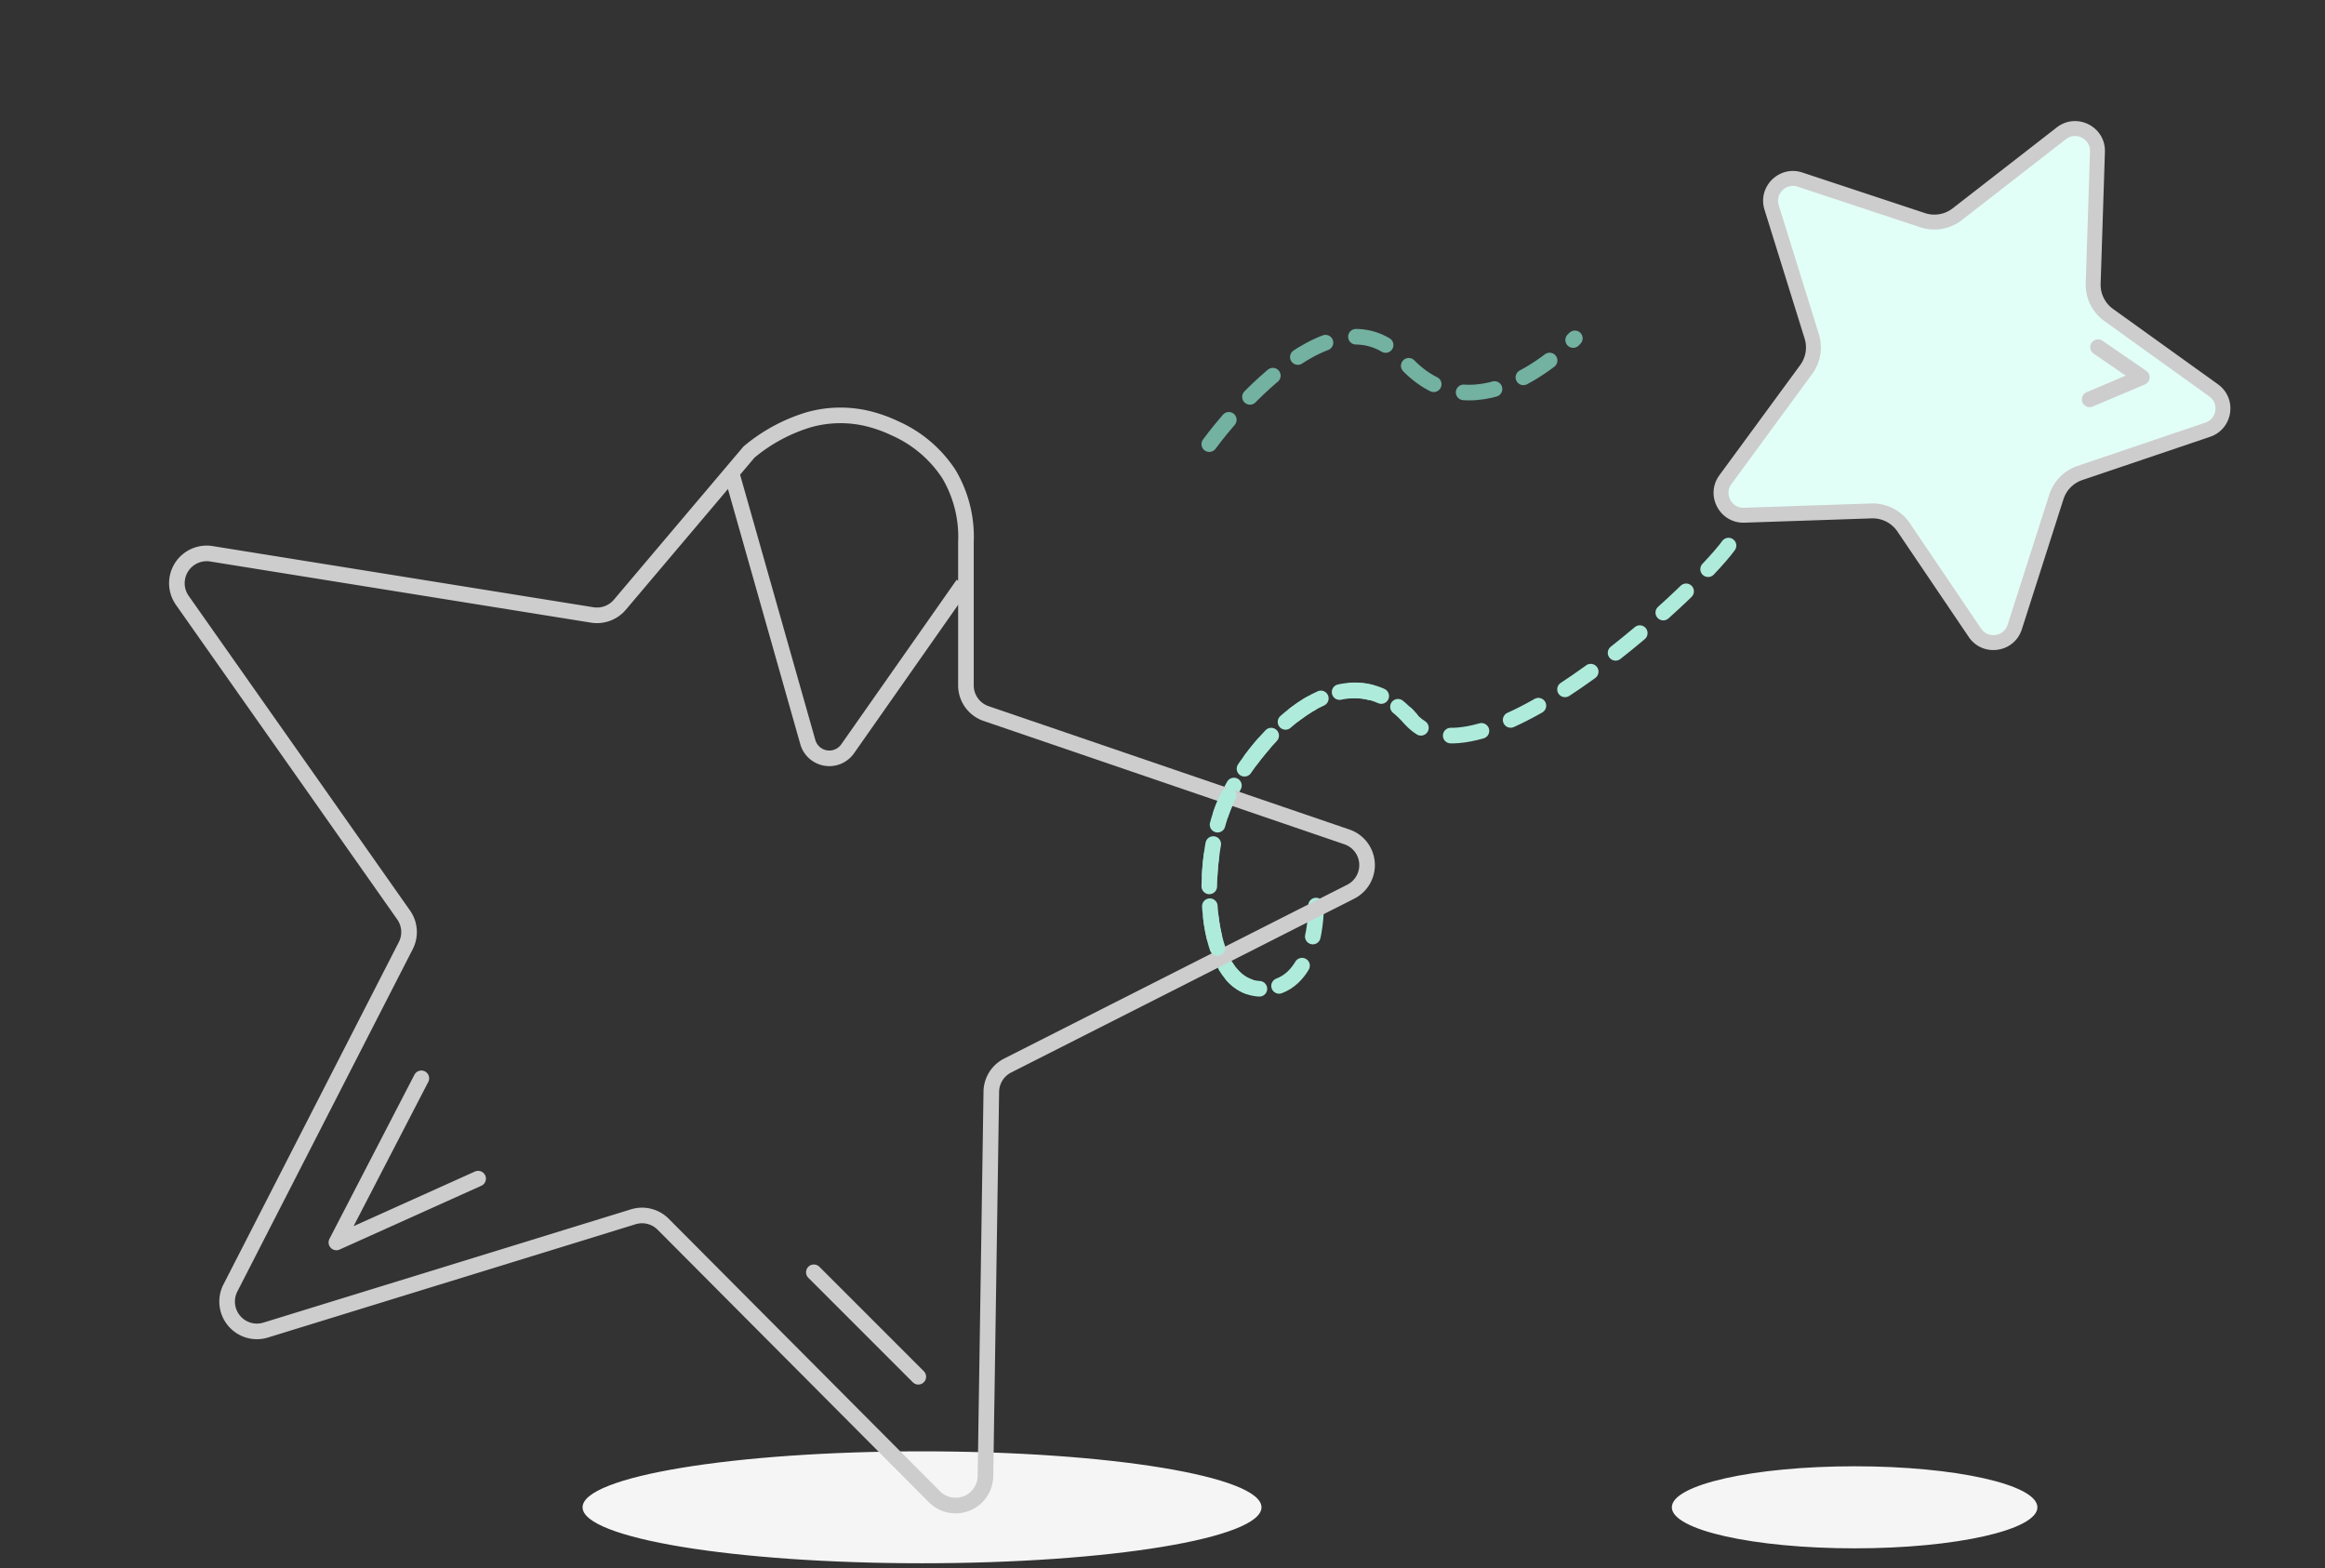 <svg width="298" height="201" viewBox="0 0 298 201" fill="none" xmlns="http://www.w3.org/2000/svg">
    <rect x="0" y="0" width="298" height="201" fill="#333333" stroke="none"/>
    <path d="M118.179 200.364c24.03 0 43.509-3.211 43.509-7.172s-19.479-7.172-43.509-7.172-43.51 3.211-43.51 7.172 19.48 7.172 43.51 7.172zM237.71 198.451c12.939 0 23.428-2.354 23.428-5.259 0-2.905-10.489-5.259-23.428-5.259s-23.428 2.354-23.428 5.259c0 2.905 10.489 5.259 23.428 5.259z" fill="#F5F5F5"/>
    <path d="M168.678 116.065s.273 11.072-7.246 10.652c-7.519-.42-7.697-16.463-4.378-23.885 3.319-7.422 14.89-20.815 23.759-10.716" stroke="#AEEBDB" stroke-width="2" stroke-miterlimit="10" stroke-linecap="round" stroke-linejoin="round" stroke-dasharray="4 4"/>
    <path d="M154.995 56.926s15.491-21.515 24.899-10.757c9.409 10.758 21.957-2.804 21.957-2.804" stroke="#8DE4CD" stroke-opacity=".71" stroke-width="2" stroke-miterlimit="10" stroke-linecap="round" stroke-linejoin="round" stroke-dasharray="4 4"/>
    <path d="M32.009 170.533a3.819 3.819 0 0 1-2.554-2.126 3.822 3.822 0 0 1 .073-3.321l22.48-43.88a3.81 3.81 0 0 0-.276-3.937c-4.62-6.572-6.395-9.092-7.888-11.217l-.007-.009-2.934-4.176-13.47-19.138-3.478-4.946-.115-.164-.474-.673a3.82 3.82 0 0 1 3.73-5.968L75.92 78.82a3.842 3.842 0 0 0 3.522-1.305l16.56-19.575a21.648 21.648 0 0 1 7.684-4.147 14.972 14.972 0 0 1 7.696-.1c1.127.285 2.223.68 3.272 1.18a15.986 15.986 0 0 1 6.959 5.875 15.78 15.78 0 0 1 2.192 8.794v18.3a3.823 3.823 0 0 0 2.585 3.615l46.247 15.81a3.818 3.818 0 0 1 2.086 5.498 3.823 3.823 0 0 1-1.596 1.523l-43.975 22.283a3.813 3.813 0 0 0-2.093 3.349l-.221 14.543-.375 24.665c-.021 1.135-.047 2.85-.079 5.144l-.003.295-.074 4.644a3.83 3.83 0 0 1-2.392 3.477 3.828 3.828 0 0 1-4.135-.84L85 156.912a3.816 3.816 0 0 0-3.833-.955l-47.113 14.518a3.811 3.811 0 0 1-2.045.058z" stroke="#CDCDCD" stroke-width="2" stroke-miterlimit="10" stroke-linecap="round" stroke-linejoin="round"/>
    <path d="M161.42 126.733c-7.505-.42-7.683-16.465-4.37-23.887 3.314-7.423 14.862-20.817 23.715-10.721 8.854 10.096 38.49-18.177 41.167-22.767" stroke="#AEEBDB" stroke-width="2" stroke-miterlimit="10" stroke-linecap="round" stroke-linejoin="round" stroke-dasharray="4 4"/>
    <path d="m93.795 60.752 9.743 34.358a2.867 2.867 0 0 0 5.109.86l14.791-21.09" stroke="#CDCDCD" stroke-width="2" stroke-miterlimit="10"/>
    <path d="M254.194 82.055a2.843 2.843 0 0 1-1.069-.957l-9.137-13.513a4.794 4.794 0 0 0-1.79-1.582 4.796 4.796 0 0 0-2.332-.518l-16.304.55a2.843 2.843 0 0 1-1.402-.303 2.93 2.93 0 0 1-1.493-1.92 2.803 2.803 0 0 1 .486-2.341l10.352-14.112a4.797 4.797 0 0 0 .71-4.25l-5.141-16.512a2.822 2.822 0 0 1 .729-2.9 2.821 2.821 0 0 1 2.912-.676l15.713 5.2a4.772 4.772 0 0 0 4.436-.763l13.344-10.371c.901-.7 2.046-.81 3.063-.291a2.808 2.808 0 0 1 1.564 2.649l-.547 16.89a4.772 4.772 0 0 0 1.99 4.039l13.443 9.655a2.82 2.82 0 0 1 1.164 2.754 2.822 2.822 0 0 1-1.918 2.294l-16.381 5.546a4.798 4.798 0 0 0-3.02 3.072l-5.332 16.67a2.807 2.807 0 0 1-1.608 1.769 2.934 2.934 0 0 1-2.432-.08z" fill="#E2FFF7"/>
    <path d="M254.628 81.203c.492.25 1.101.269 1.63.048a1.838 1.838 0 0 0 1.065-1.177l5.332-16.67a5.758 5.758 0 0 1 3.625-3.687l16.381-5.546a1.881 1.881 0 0 0 1.278-1.53 1.88 1.88 0 0 0-.776-1.835l-13.443-9.655a5.729 5.729 0 0 1-2.388-4.846l.548-16.891c.036-1.127-.789-1.637-1.043-1.766-.254-.13-1.152-.498-2.042.194l-13.344 10.37a5.726 5.726 0 0 1-5.323.917l-15.714-5.2a1.88 1.88 0 0 0-1.941.45 1.882 1.882 0 0 0-.486 1.934l5.142 16.512a5.759 5.759 0 0 1-.853 5.1l-10.352 14.111a1.836 1.836 0 0 0-.327 1.555c.133.556.505 1.038.998 1.29.281.143.596.21.935.198l16.304-.55a5.753 5.753 0 0 1 2.798.622 5.754 5.754 0 0 1 2.148 1.898l9.137 13.514c.19.28.43.496.711.64zm-.868 1.703a3.803 3.803 0 0 1-1.427-1.272l-9.137-13.513a3.826 3.826 0 0 0-3.298-1.68l-16.303.55c-3.191.107-5.102-3.511-3.213-6.086l10.352-14.112c.719-.978.929-2.24.568-3.4l-5.141-16.512c-.925-2.972 1.899-5.746 4.854-4.768l15.714 5.2c1.211.402 2.542.172 3.549-.61l13.343-10.371c2.558-1.989 6.275-.095 6.17 3.144l-.547 16.89a3.823 3.823 0 0 0 1.591 3.231l13.444 9.656c2.529 1.816 1.944 5.731-1.005 6.73l-16.381 5.546a3.822 3.822 0 0 0-2.416 2.457l-5.332 16.67c-.762 2.383-3.413 3.256-5.385 2.25z" fill="#CDCDCD"/>
    <path d="m54.006 138.208-10.892 21.037 18.168-8.178M104.313 163.07l13.388 13.388M267.832 51.189l6.694-2.834-5.619-3.86" stroke="#CDCDCD" stroke-width="2" stroke-miterlimit="10" stroke-linecap="round" stroke-linejoin="round"/>
</svg>
